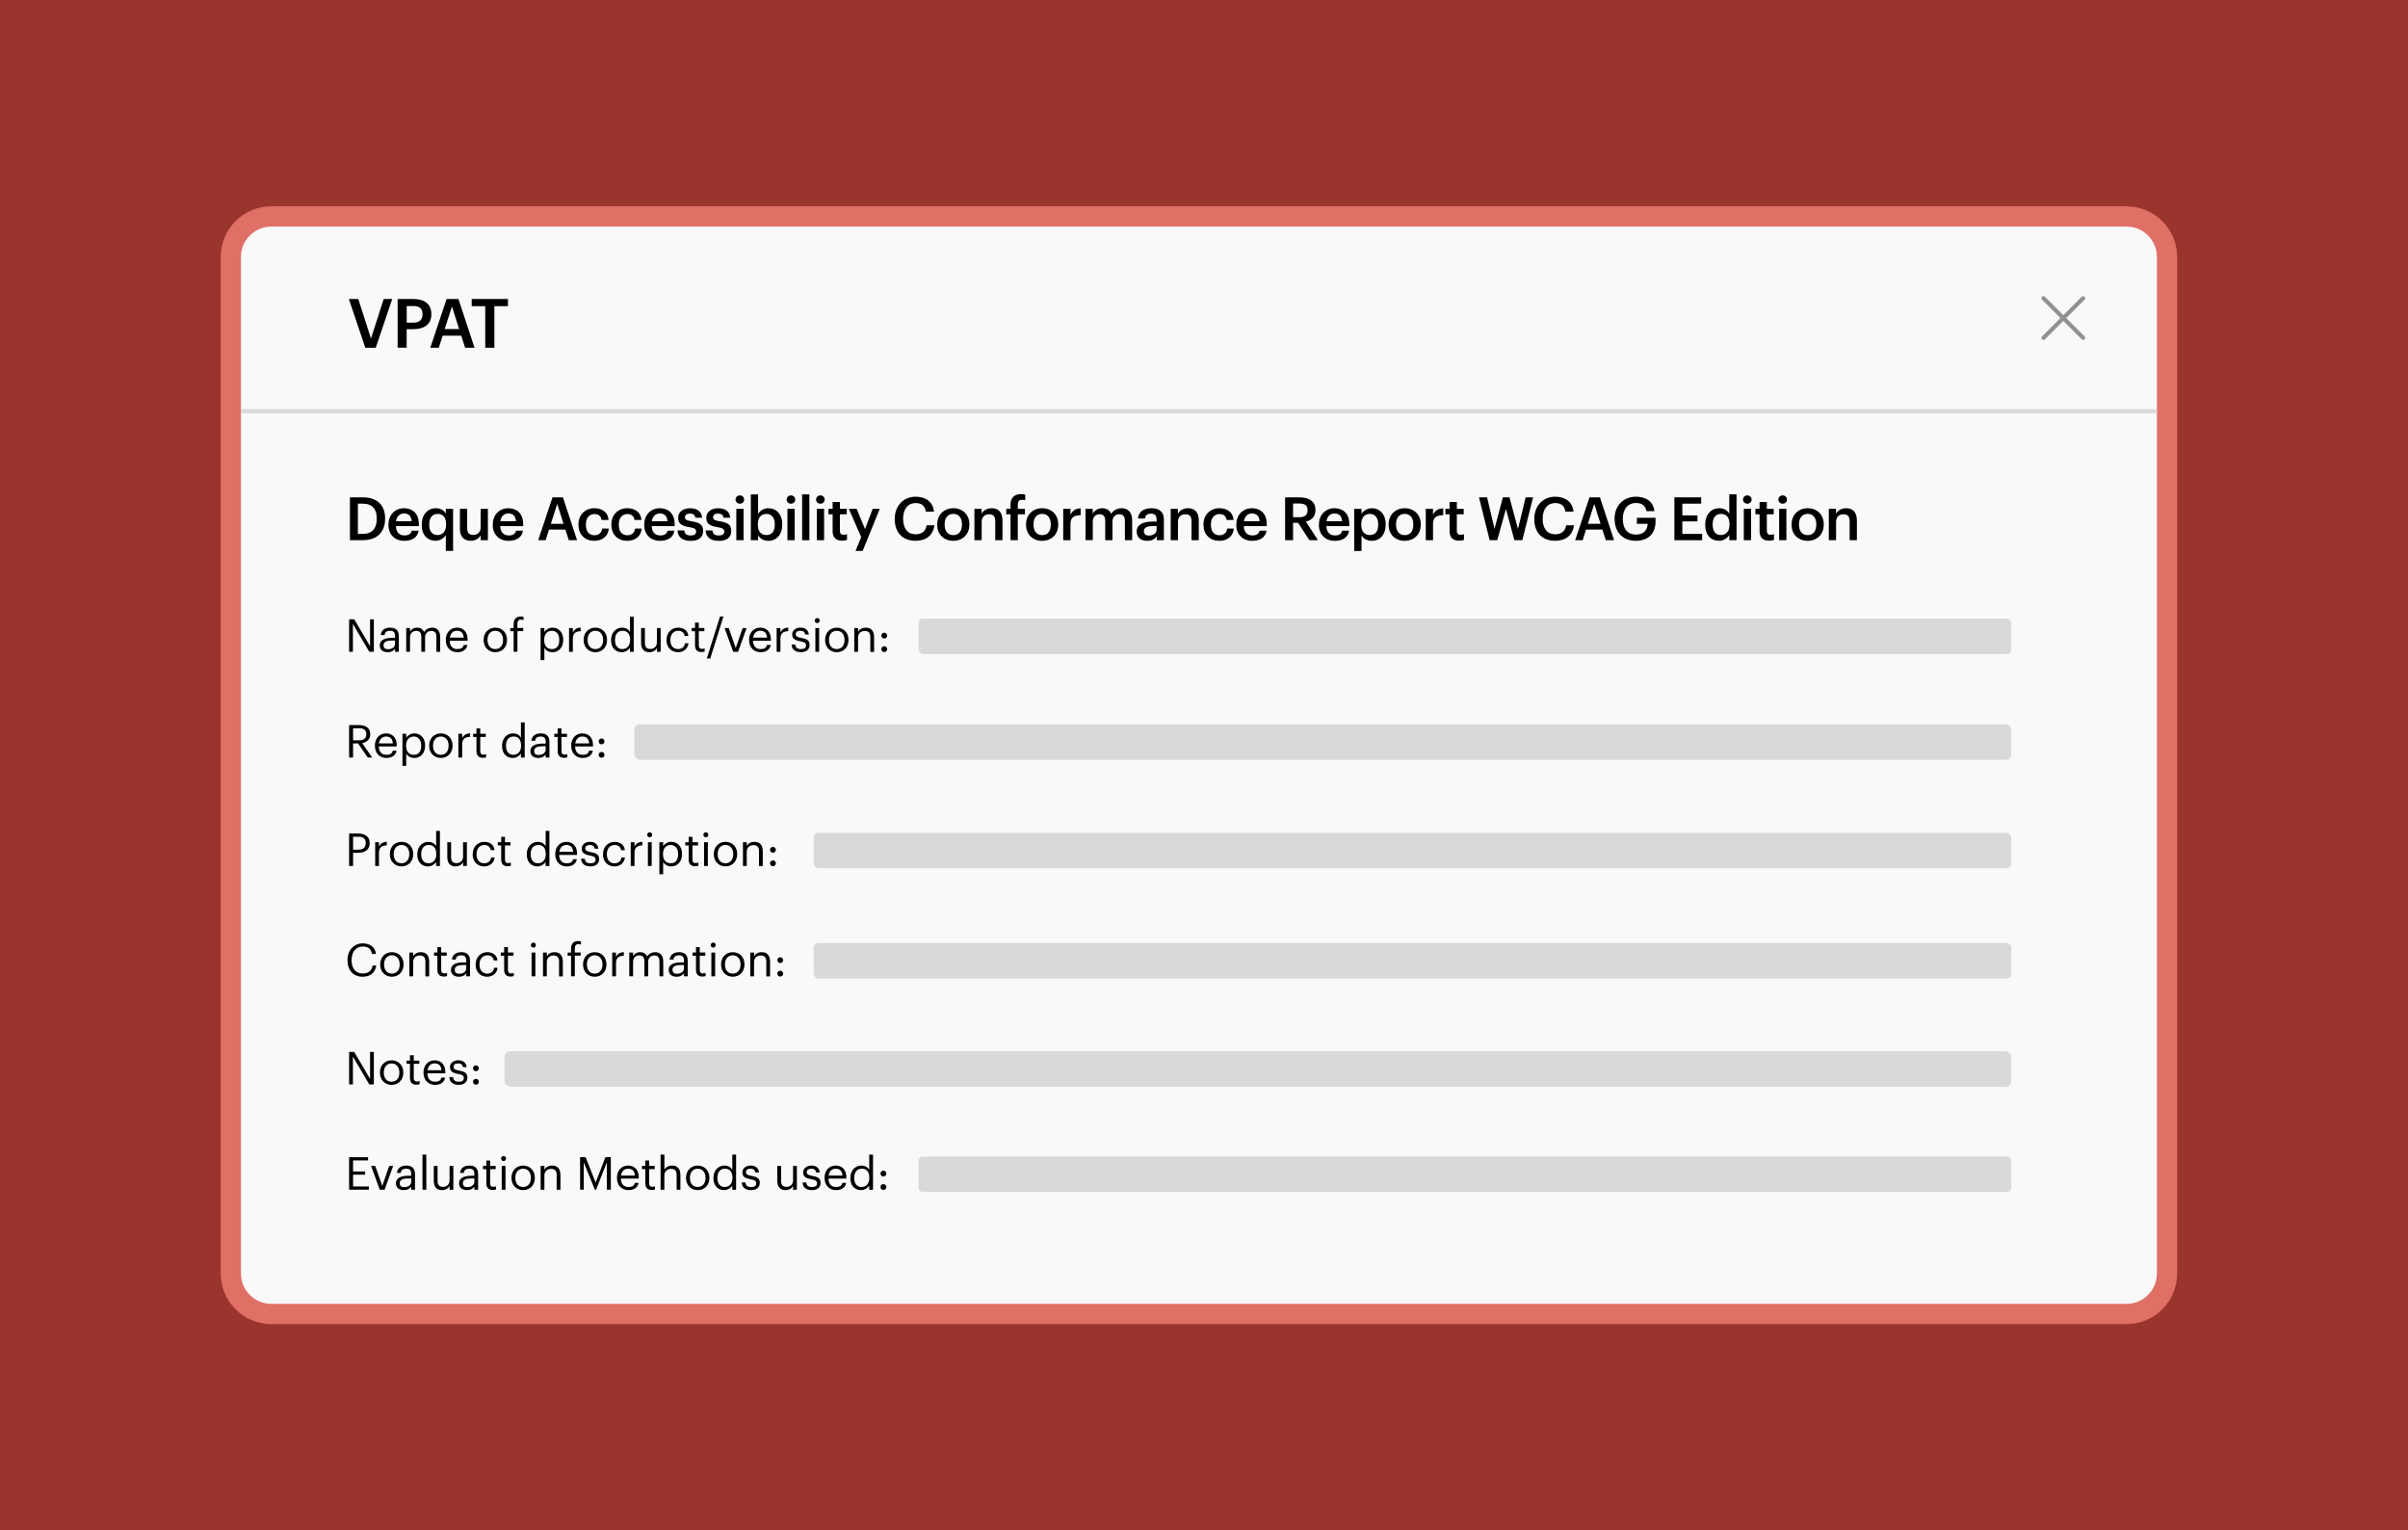 <?xml version="1.0" encoding="UTF-8"?> <svg xmlns="http://www.w3.org/2000/svg" viewBox="0 0 554 352"><defs><style> .cls-1 { fill: #d9d9d9; } .cls-2 { stroke: #d9d9d9; stroke-miterlimit: 10; } .cls-2, .cls-3 { fill: none; stroke-width: .95px; } .cls-3 { stroke: #939190; stroke-linecap: round; stroke-linejoin: round; } .cls-4 { fill: #99352c; } .cls-5 { fill: #f9f9f9; } .cls-6 { fill: #e06f65; } </style></defs><g id="BG"><rect class="cls-4" width="554" height="352"></rect></g><g id="Layer_1" data-name="Layer 1"><g><path class="cls-5" d="M62.42,49.78h426.82c5.14,0,9.32,4.17,9.32,9.32v233.8c0,5.14-4.18,9.32-9.32,9.32H62.42c-5.14,0-9.32-4.18-9.32-9.32V59.1c0-5.14,4.18-9.32,9.32-9.32Z"></path><path class="cls-6" d="M489.24,52.11c3.86,0,6.99,3.13,6.99,6.99v233.8c0,3.86-3.13,6.99-6.99,6.99H62.42c-3.86,0-6.99-3.13-6.99-6.99V59.1c0-3.86,3.13-6.99,6.99-6.99h426.82M489.24,47.45H62.42c-6.42,0-11.65,5.22-11.65,11.65v233.8c0,6.42,5.23,11.65,11.65,11.65h426.82c6.42,0,11.65-5.22,11.65-11.65V59.1c0-6.42-5.22-11.65-11.65-11.65h0Z"></path></g><g><path d="M80.51,114.39h2.99c3.43,0,5.1,1.96,5.1,4.82v.12c0,2.87-1.67,4.91-5.13,4.91h-2.96v-9.85ZM83.41,122.8c2.2,0,3.27-1.27,3.27-3.45v-.11c0-2.12-.96-3.4-3.28-3.4h-1.06v6.96h1.07Z"></path><path d="M89.38,120.72v-.11c0-2.23,1.53-3.72,3.58-3.72,1.79,0,3.4,1.06,3.4,3.64v.48h-5.28c.06,1.36.74,2.14,1.98,2.14,1.01,0,1.53-.4,1.65-1.1h1.61c-.23,1.52-1.46,2.34-3.31,2.34-2.12,0-3.65-1.39-3.65-3.67ZM94.71,119.89c-.08-1.24-.72-1.79-1.75-1.79s-1.68.68-1.85,1.79h3.6Z"></path><path d="M102.57,123.06c-.39.69-1.31,1.32-2.37,1.32-1.81,0-3.17-1.28-3.17-3.62v-.11c0-2.3,1.36-3.76,3.24-3.76,1.17,0,1.9.54,2.3,1.25v-1.1h1.67v9.67h-1.67v-3.65ZM102.63,120.68v-.11c0-1.58-.73-2.37-1.94-2.37s-1.94.85-1.94,2.41v.11c0,1.58.8,2.34,1.87,2.34,1.16,0,2.01-.77,2.01-2.38Z"></path><path d="M105.81,121.66v-4.62h1.67v4.42c0,1.09.45,1.58,1.42,1.58.9,0,1.68-.58,1.68-1.72v-4.29h1.67v7.21h-1.67v-1.13c-.36.7-1.12,1.27-2.29,1.27-1.42,0-2.48-.81-2.48-2.73Z"></path><path d="M113.38,120.72v-.11c0-2.23,1.53-3.72,3.58-3.72,1.79,0,3.4,1.06,3.4,3.64v.48h-5.28c.06,1.36.74,2.14,1.98,2.14,1.01,0,1.53-.4,1.65-1.1h1.61c-.23,1.52-1.46,2.34-3.31,2.34-2.12,0-3.65-1.39-3.65-3.67ZM118.71,119.89c-.08-1.24-.72-1.79-1.75-1.79s-1.68.68-1.85,1.79h3.6Z"></path><path d="M127.11,114.39h2.4l3.25,9.85h-1.9l-.79-2.44h-3.76l-.77,2.44h-1.72l3.29-9.85ZM126.74,120.47h2.91l-1.45-4.57-1.46,4.57Z"></path><path d="M133.08,120.73v-.11c0-2.29,1.63-3.73,3.64-3.73,1.6,0,3.1.72,3.29,2.7h-1.61c-.14-.96-.77-1.36-1.65-1.36-1.14,0-1.96.88-1.96,2.37v.11c0,1.57.77,2.4,2,2.4.88,0,1.64-.52,1.74-1.54h1.53c-.12,1.65-1.38,2.82-3.33,2.82-2.07,0-3.64-1.35-3.64-3.65Z"></path><path d="M140.65,120.73v-.11c0-2.29,1.63-3.73,3.64-3.73,1.6,0,3.1.72,3.29,2.7h-1.61c-.14-.96-.77-1.36-1.65-1.36-1.14,0-1.96.88-1.96,2.37v.11c0,1.57.77,2.4,2,2.4.88,0,1.64-.52,1.74-1.54h1.53c-.12,1.65-1.38,2.82-3.33,2.82-2.07,0-3.64-1.35-3.64-3.65Z"></path><path d="M148.23,120.72v-.11c0-2.23,1.53-3.72,3.58-3.72,1.79,0,3.4,1.06,3.4,3.64v.48h-5.28c.06,1.36.74,2.14,1.98,2.14,1.01,0,1.53-.4,1.65-1.1h1.61c-.23,1.52-1.46,2.34-3.31,2.34-2.12,0-3.65-1.39-3.65-3.67ZM153.56,119.89c-.08-1.24-.72-1.79-1.75-1.79s-1.68.68-1.85,1.79h3.6Z"></path><path d="M155.87,122h1.57c.08.73.45,1.16,1.43,1.16.9,0,1.29-.32,1.29-.92s-.48-.81-1.54-.99c-1.9-.3-2.6-.84-2.6-2.19,0-1.45,1.35-2.16,2.7-2.16,1.47,0,2.65.55,2.82,2.18h-1.54c-.14-.66-.51-.96-1.28-.96-.72,0-1.14.34-1.14.85s.34.73,1.49.92c1.69.26,2.7.68,2.7,2.21s-1.03,2.3-2.88,2.3-2.95-.85-3.02-2.38Z"></path><path d="M162.34,122h1.57c.08.73.45,1.16,1.43,1.16.9,0,1.29-.32,1.29-.92s-.48-.81-1.54-.99c-1.9-.3-2.6-.84-2.6-2.19,0-1.45,1.35-2.16,2.7-2.16,1.47,0,2.65.55,2.82,2.18h-1.54c-.14-.66-.51-.96-1.28-.96-.72,0-1.14.34-1.14.85s.34.73,1.49.92c1.69.26,2.7.68,2.7,2.21s-1.03,2.3-2.88,2.3-2.95-.85-3.02-2.38Z"></path><path d="M169.22,114.9c0-.55.44-.96.99-.96s.99.41.99.96-.44.95-.99.95-.99-.41-.99-.95ZM169.4,117.04h1.67v7.21h-1.67v-7.21Z"></path><path d="M174.41,123.09v1.16h-1.67v-10.54h1.67v4.49c.4-.69,1.3-1.31,2.36-1.31,1.8,0,3.2,1.34,3.2,3.67v.11c0,2.31-1.34,3.72-3.2,3.72-1.14,0-1.97-.56-2.36-1.29ZM178.25,120.69v-.11c0-1.6-.83-2.38-1.92-2.38-1.16,0-1.98.79-1.98,2.38v.11c0,1.61.79,2.37,2,2.37s1.9-.83,1.9-2.37Z"></path><path d="M180.98,114.9c0-.55.44-.96.99-.96s.99.41.99.96-.44.95-.99.95-.99-.41-.99-.95ZM181.16,117.04h1.67v7.21h-1.67v-7.21Z"></path><path d="M184.54,113.71h1.67v10.54h-1.67v-10.54Z"></path><path d="M187.75,114.9c0-.55.44-.96.99-.96s.99.41.99.96-.44.95-.99.95-.99-.41-.99-.95ZM187.93,117.04h1.67v7.21h-1.67v-7.21Z"></path><path d="M191.56,122.23v-3.94h-.96v-1.25h.96v-1.58h1.67v1.58h1.58v1.25h-1.58v3.79c0,.63.3.92.83.92.33,0,.58-.04.81-.14v1.32c-.26.1-.62.18-1.13.18-1.43,0-2.18-.77-2.18-2.14Z"></path><path d="M198.13,123.52l-2.85-6.48h1.81l1.92,4.64,1.76-4.64h1.63l-3.93,9.67h-1.64l1.31-3.2Z"></path><path d="M205.86,119.38v-.11c0-2.96,2.04-5.03,4.78-5.03,2.26,0,4.01,1.13,4.23,3.44h-1.86c-.21-1.31-.94-1.98-2.36-1.98-1.74,0-2.87,1.35-2.87,3.55v.11c0,2.22,1.06,3.53,2.88,3.53,1.36,0,2.33-.69,2.52-2.08h1.79c-.29,2.37-1.97,3.57-4.31,3.57-3.09,0-4.81-1.97-4.81-5Z"></path><path d="M215.62,120.72v-.11c0-2.23,1.58-3.72,3.71-3.72s3.69,1.47,3.69,3.68v.11c0,2.25-1.58,3.71-3.71,3.71s-3.69-1.47-3.69-3.67ZM221.31,120.69v-.1c0-1.49-.74-2.4-1.98-2.4s-2,.9-2,2.38v.11c0,1.47.73,2.4,2,2.4s1.98-.92,1.98-2.4Z"></path><path d="M224.17,117.04h1.67v1.14c.34-.7,1.14-1.29,2.33-1.29,1.45,0,2.47.84,2.47,2.82v4.53h-1.67v-4.38c0-1.09-.44-1.58-1.43-1.58-.94,0-1.69.58-1.69,1.72v4.24h-1.67v-7.21Z"></path><path d="M232.49,118.29h-.98v-1.25h.98v-.96c0-1.58.88-2.44,2.43-2.44.4,0,.65.04.95.14v1.29c-.19-.07-.45-.12-.76-.12-.68,0-.95.44-.95,1.06v1.03h1.64v1.25h-1.64v5.95h-1.67v-5.95Z"></path><path d="M236.06,120.72v-.11c0-2.23,1.58-3.72,3.71-3.72s3.69,1.47,3.69,3.68v.11c0,2.25-1.58,3.71-3.71,3.71s-3.69-1.47-3.69-3.67ZM241.75,120.69v-.1c0-1.49-.74-2.4-1.98-2.4s-2,.9-2,2.38v.11c0,1.47.73,2.4,2,2.4s1.98-.92,1.98-2.4Z"></path><path d="M244.61,117.04h1.67v1.35c.45-.91,1.13-1.45,2.34-1.46v1.56c-1.46.01-2.34.48-2.34,2.01v3.75h-1.67v-7.21Z"></path><path d="M249.73,117.04h1.67v1.1c.34-.68,1.13-1.25,2.19-1.25.94,0,1.68.4,2.04,1.29.55-.9,1.54-1.29,2.44-1.29,1.32,0,2.4.81,2.4,2.8v4.56h-1.67v-4.45c0-1.06-.46-1.52-1.28-1.52s-1.58.55-1.58,1.65v4.31h-1.67v-4.45c0-1.06-.47-1.52-1.28-1.52s-1.58.55-1.58,1.65v4.31h-1.67v-7.21Z"></path><path d="M261.51,122.25c0-1.68,1.63-2.29,3.69-2.29h.9v-.37c0-.96-.33-1.45-1.31-1.45-.87,0-1.29.41-1.38,1.13h-1.61c.14-1.68,1.47-2.38,3.09-2.38s2.88.66,2.88,2.63v4.73h-1.64v-.88c-.47.62-1.1,1.02-2.2,1.02-1.32,0-2.41-.63-2.41-2.14ZM266.1,121.72v-.72h-.85c-1.27,0-2.08.29-2.08,1.17,0,.61.33,1.01,1.16,1.01,1.02,0,1.78-.54,1.78-1.46Z"></path><path d="M269.33,117.04h1.67v1.14c.34-.7,1.14-1.29,2.33-1.29,1.45,0,2.47.84,2.47,2.82v4.53h-1.67v-4.38c0-1.09-.44-1.58-1.43-1.58-.94,0-1.69.58-1.69,1.72v4.24h-1.67v-7.21Z"></path><path d="M276.88,120.73v-.11c0-2.29,1.63-3.73,3.64-3.73,1.6,0,3.1.72,3.29,2.7h-1.61c-.14-.96-.77-1.36-1.65-1.36-1.14,0-1.96.88-1.96,2.37v.11c0,1.57.77,2.4,2,2.4.88,0,1.64-.52,1.74-1.54h1.53c-.12,1.65-1.38,2.82-3.33,2.82-2.07,0-3.64-1.35-3.64-3.65Z"></path><path d="M284.45,120.72v-.11c0-2.23,1.53-3.72,3.58-3.72,1.79,0,3.4,1.06,3.4,3.64v.48h-5.28c.06,1.36.74,2.14,1.98,2.14,1.01,0,1.53-.4,1.65-1.1h1.61c-.23,1.52-1.46,2.34-3.31,2.34-2.12,0-3.65-1.39-3.65-3.67ZM289.79,119.89c-.08-1.24-.72-1.79-1.75-1.79s-1.68.68-1.85,1.79h3.6Z"></path><path d="M295.65,114.39h3.31c2.16,0,3.68.88,3.68,2.89v.05c0,1.54-.96,2.33-2.19,2.65l2.77,4.26h-1.98l-2.58-3.98h-1.17v3.98h-1.83v-9.85ZM298.96,118.96c1.23,0,1.87-.52,1.87-1.57v-.06c0-1.13-.7-1.52-1.87-1.52h-1.47v3.14h1.47Z"></path><path d="M303.45,120.72v-.11c0-2.23,1.53-3.72,3.58-3.72,1.79,0,3.4,1.06,3.4,3.64v.48h-5.28c.06,1.36.74,2.14,1.98,2.14,1.01,0,1.53-.4,1.65-1.1h1.61c-.23,1.52-1.46,2.34-3.31,2.34-2.12,0-3.65-1.39-3.65-3.67ZM308.78,119.89c-.08-1.24-.72-1.79-1.75-1.79s-1.68.68-1.85,1.79h3.6Z"></path><path d="M311.57,117.04h1.67v1.16c.4-.69,1.3-1.31,2.36-1.31,1.8,0,3.2,1.34,3.2,3.67v.11c0,2.31-1.34,3.72-3.2,3.72-1.14,0-1.97-.56-2.36-1.27v3.6h-1.67v-9.67ZM317.08,120.69v-.11c0-1.6-.83-2.38-1.92-2.38-1.16,0-1.98.79-1.98,2.38v.11c0,1.61.79,2.37,2,2.37s1.9-.83,1.9-2.37Z"></path><path d="M319.47,120.72v-.11c0-2.23,1.58-3.72,3.71-3.72s3.69,1.47,3.69,3.68v.11c0,2.25-1.58,3.71-3.71,3.71s-3.69-1.47-3.69-3.67ZM325.16,120.69v-.1c0-1.49-.74-2.4-1.98-2.4s-2,.9-2,2.38v.11c0,1.47.73,2.4,2,2.4s1.98-.92,1.98-2.4Z"></path><path d="M328.02,117.04h1.67v1.35c.45-.91,1.13-1.45,2.34-1.46v1.56c-1.46.01-2.34.48-2.34,2.01v3.75h-1.67v-7.21Z"></path><path d="M333.5,122.23v-3.94h-.96v-1.25h.96v-1.58h1.67v1.58h1.58v1.25h-1.58v3.79c0,.63.3.92.83.92.33,0,.58-.04.81-.14v1.32c-.26.1-.62.18-1.13.18-1.43,0-2.18-.77-2.18-2.14Z"></path><path d="M340.26,114.39h1.87l1.71,7.23,1.92-7.23h1.52l1.96,7.28,1.76-7.28h1.71l-2.47,9.85h-1.83l-1.94-7.18-2,7.18h-1.75l-2.45-9.85Z"></path><path d="M353,119.38v-.11c0-2.96,2.04-5.03,4.78-5.03,2.26,0,4.01,1.13,4.23,3.44h-1.86c-.21-1.31-.94-1.98-2.36-1.98-1.74,0-2.87,1.35-2.87,3.55v.11c0,2.22,1.06,3.53,2.88,3.53,1.36,0,2.33-.69,2.52-2.08h1.79c-.29,2.37-1.97,3.57-4.31,3.57-3.09,0-4.81-1.97-4.81-5Z"></path><path d="M365.69,114.39h2.4l3.25,9.85h-1.9l-.79-2.44h-3.76l-.77,2.44h-1.72l3.29-9.85ZM365.32,120.47h2.91l-1.45-4.57-1.46,4.57Z"></path><path d="M371.46,119.38v-.11c0-2.94,2.04-5.03,4.92-5.03,2.11,0,3.98.96,4.24,3.32h-1.83c-.22-1.31-1.1-1.87-2.38-1.87-1.93,0-3.05,1.43-3.05,3.6v.11c0,2.11.98,3.55,3.05,3.55,1.85,0,2.6-1.12,2.66-2.48h-2.48v-1.38h4.29v.91c0,2.73-1.71,4.38-4.49,4.38-3.16,0-4.92-2.09-4.92-5Z"></path><path d="M385.22,114.39h6.16v1.45h-4.33v2.7h3.47v1.38h-3.47v2.88h4.56v1.45h-6.39v-9.85Z"></path><path d="M392.31,120.76v-.11c0-2.3,1.36-3.76,3.24-3.76,1.17,0,1.9.54,2.3,1.25v-4.44h1.67v10.54h-1.67v-1.21c-.39.72-1.31,1.35-2.37,1.35-1.81,0-3.17-1.28-3.17-3.62ZM397.9,120.68v-.11c0-1.58-.73-2.37-1.94-2.37s-1.94.85-1.94,2.41v.11c0,1.58.8,2.34,1.87,2.34,1.16,0,2.01-.77,2.01-2.38Z"></path><path d="M401.01,114.9c0-.55.44-.96.99-.96s.99.41.99.96-.44.95-.99.95-.99-.41-.99-.95ZM401.19,117.04h1.67v7.21h-1.67v-7.21Z"></path><path d="M404.82,122.23v-3.94h-.96v-1.25h.96v-1.58h1.67v1.58h1.58v1.25h-1.58v3.79c0,.63.3.92.83.92.33,0,.58-.04.81-.14v1.32c-.26.1-.62.18-1.13.18-1.43,0-2.18-.77-2.18-2.14Z"></path><path d="M409.14,114.9c0-.55.44-.96.99-.96s.99.41.99.96-.44.95-.99.95-.99-.41-.99-.95ZM409.32,117.04h1.67v7.21h-1.67v-7.21Z"></path><path d="M412.18,120.72v-.11c0-2.23,1.58-3.72,3.71-3.72s3.69,1.47,3.69,3.68v.11c0,2.25-1.58,3.71-3.71,3.71s-3.69-1.47-3.69-3.67ZM417.87,120.69v-.1c0-1.49-.74-2.4-1.98-2.4s-2,.9-2,2.38v.11c0,1.47.73,2.4,2,2.4s1.98-.92,1.98-2.4Z"></path><path d="M420.74,117.04h1.67v1.14c.34-.7,1.14-1.29,2.33-1.29,1.45,0,2.47.84,2.47,2.82v4.53h-1.67v-4.38c0-1.09-.44-1.58-1.43-1.58-.94,0-1.69.58-1.69,1.72v4.24h-1.67v-7.21Z"></path></g><rect class="cls-1" x="211.32" y="142.26" width="251.41" height="8.18" rx="1.05" ry="1.05"></rect><g><path d="M80.32,142.44h1.18l3.64,6.18v-6.18h.87v7.47h-1.05l-3.77-6.41v6.41h-.87v-7.47Z"></path><path d="M87.37,148.4c0-1.26,1.34-1.69,2.74-1.69h.78v-.4c0-.87-.33-1.23-1.17-1.23-.75,0-1.17.31-1.25.98h-.87c.11-1.24,1.11-1.7,2.16-1.7s2,.43,2,1.95v3.61h-.87v-.69c-.41.51-.9.78-1.7.78-1.01,0-1.82-.49-1.82-1.61ZM90.89,148v-.68h-.75c-1.1,0-1.9.27-1.9,1.08,0,.56.27.92,1.04.92.92,0,1.62-.47,1.62-1.32Z"></path><path d="M93.46,144.45h.87v.84c.25-.51.85-.93,1.63-.93.7,0,1.32.29,1.6,1.02.38-.71,1.19-1.02,1.87-1.02.98,0,1.84.58,1.84,2.17v3.39h-.87v-3.45c0-.96-.41-1.36-1.16-1.36-.71,0-1.44.48-1.44,1.46v3.34h-.87v-3.45c0-.96-.41-1.36-1.16-1.36-.71,0-1.44.48-1.44,1.46v3.34h-.87v-5.47Z"></path><path d="M102.56,147.24v-.08c0-1.65,1.06-2.8,2.56-2.8,1.26,0,2.46.76,2.46,2.72v.28h-4.12c.04,1.24.64,1.93,1.76,1.93.85,0,1.34-.31,1.45-.95h.87c-.19,1.1-1.1,1.67-2.33,1.67-1.55,0-2.64-1.09-2.64-2.77ZM106.69,146.65c-.08-1.13-.67-1.58-1.57-1.58s-1.48.61-1.63,1.58h3.2Z"></path><path d="M111.27,147.23v-.08c0-1.64,1.14-2.79,2.69-2.79s2.69,1.14,2.69,2.78v.08c0,1.65-1.14,2.79-2.7,2.79s-2.68-1.18-2.68-2.78ZM115.74,147.23v-.07c0-1.26-.7-2.08-1.79-2.08s-1.79.82-1.79,2.07v.08c0,1.24.68,2.06,1.79,2.06s1.79-.83,1.79-2.06Z"></path><path d="M118.17,145.18h-.78v-.73h.78v-.89c0-1.11.54-1.76,1.63-1.76.28,0,.43.03.65.1v.73c-.16-.06-.38-.12-.62-.12-.56,0-.79.39-.79.94v.98h1.34v.73h-1.34v4.74h-.87v-4.74Z"></path><path d="M124.37,144.45h.87v.92c.31-.53,1.06-1.01,1.85-1.01,1.43,0,2.49,1.04,2.49,2.75v.08c0,1.67-.98,2.82-2.49,2.82-.9,0-1.54-.45-1.85-.99v2.8h-.87v-7.37ZM128.67,147.23v-.08c0-1.38-.76-2.07-1.68-2.07-1.01,0-1.79.67-1.79,2.07v.08c0,1.4.73,2.06,1.8,2.06s1.67-.73,1.67-2.06Z"></path><path d="M130.92,144.45h.87v.98c.34-.62.82-1.04,1.8-1.08v.82c-1.1.05-1.8.4-1.8,1.75v3h-.87v-5.47Z"></path><path d="M134.28,147.23v-.08c0-1.64,1.14-2.79,2.69-2.79s2.69,1.14,2.69,2.78v.08c0,1.65-1.14,2.79-2.7,2.79s-2.68-1.18-2.68-2.78ZM138.76,147.23v-.07c0-1.26-.7-2.08-1.79-2.08s-1.79.82-1.79,2.07v.08c0,1.24.68,2.06,1.79,2.06s1.79-.83,1.79-2.06Z"></path><path d="M140.59,147.29v-.08c0-1.67,1.05-2.85,2.55-2.85.91,0,1.47.44,1.79.97v-3.49h.87v8.08h-.87v-.94c-.31.53-1.08,1.03-1.87,1.03-1.43,0-2.47-1.01-2.47-2.72ZM144.96,147.22v-.08c0-1.4-.67-2.06-1.73-2.06s-1.74.76-1.74,2.09v.08c0,1.38.74,2.04,1.66,2.04,1.01,0,1.81-.67,1.81-2.07Z"></path><path d="M147.5,147.91v-3.46h.87v3.42c0,.96.41,1.39,1.26,1.39.77,0,1.5-.51,1.5-1.5v-3.31h.87v5.47h-.87v-.87c-.25.51-.86.96-1.73.96-1.09,0-1.9-.6-1.9-2.1Z"></path><path d="M153.35,147.24v-.08c0-1.67,1.19-2.8,2.65-2.8,1.14,0,2.21.52,2.37,1.91h-.86c-.14-.87-.76-1.19-1.52-1.19-.99,0-1.76.79-1.76,2.08v.08c0,1.34.73,2.05,1.79,2.05.77,0,1.47-.45,1.57-1.34h.8c-.12,1.18-1.07,2.06-2.38,2.06-1.53,0-2.68-1.08-2.68-2.77Z"></path><path d="M159.9,148.54v-3.37h-.78v-.73h.78v-1.24h.87v1.24h1.28v.73h-1.28v3.28c0,.53.24.79.68.79.27,0,.48-.04.67-.12v.73c-.18.06-.39.12-.74.12-.99,0-1.47-.58-1.47-1.44Z"></path><path d="M165.65,141.8h.79l-3.04,9.66h-.79l3.04-9.66Z"></path><path d="M166.71,144.45h.94l1.62,4.59,1.6-4.59h.9l-1.97,5.47h-1.11l-1.99-5.47Z"></path><path d="M172.34,147.24v-.08c0-1.65,1.06-2.8,2.56-2.8,1.26,0,2.46.76,2.46,2.72v.28h-4.12c.04,1.24.64,1.93,1.76,1.93.85,0,1.34-.31,1.45-.95h.87c-.19,1.1-1.1,1.67-2.33,1.67-1.55,0-2.64-1.09-2.64-2.77ZM176.47,146.65c-.08-1.13-.67-1.58-1.57-1.58s-1.48.61-1.63,1.58h3.2Z"></path><path d="M178.68,144.45h.87v.98c.34-.62.82-1.04,1.8-1.08v.82c-1.1.05-1.8.4-1.8,1.75v3h-.87v-5.47Z"></path><path d="M182.11,148.23h.85c.06.65.41,1.06,1.29,1.06.83,0,1.19-.28,1.19-.87s-.43-.76-1.28-.92c-1.42-.26-1.9-.66-1.9-1.61,0-1.01.99-1.54,1.85-1.54.98,0,1.83.4,1.98,1.58h-.84c-.13-.6-.46-.86-1.15-.86-.63,0-1.03.31-1.03.78s.27.69,1.27.87c1.13.21,1.92.46,1.92,1.62,0,.99-.68,1.66-2.01,1.66s-2.09-.66-2.14-1.78Z"></path><path d="M187.44,142.73c0-.31.26-.58.57-.58s.58.26.58.58-.26.58-.58.58-.57-.26-.57-.58ZM187.59,144.45h.87v5.47h-.87v-5.47Z"></path><path d="M189.83,147.23v-.08c0-1.64,1.14-2.79,2.69-2.79s2.69,1.14,2.69,2.78v.08c0,1.65-1.14,2.79-2.7,2.79s-2.68-1.18-2.68-2.78ZM194.3,147.23v-.07c0-1.26-.7-2.08-1.79-2.08s-1.79.82-1.79,2.07v.08c0,1.24.68,2.06,1.79,2.06s1.79-.83,1.79-2.06Z"></path><path d="M196.55,144.45h.87v.87c.25-.51.86-.96,1.76-.96,1.13,0,1.92.62,1.92,2.21v3.36h-.87v-3.42c0-.96-.41-1.39-1.29-1.39-.8,0-1.53.51-1.53,1.49v3.31h-.87v-5.47Z"></path><path d="M202.77,146.19c0-.38.3-.67.67-.67s.67.29.67.67-.3.67-.67.67-.67-.29-.67-.67ZM202.77,149.3c0-.38.3-.67.67-.67s.67.29.67.67-.3.67-.67.67-.67-.29-.67-.67Z"></path></g><rect class="cls-1" x="145.94" y="166.59" width="316.79" height="8.18" rx="1.25" ry="1.25"></rect><g><path d="M80.32,166.76h2.25c1.43,0,2.61.59,2.61,2.08v.04c0,1.23-.83,1.84-1.85,2.04l2.29,3.31h-1.01l-2.23-3.25h-1.15v3.25h-.91v-7.47ZM82.63,170.27c1.07,0,1.64-.46,1.64-1.38v-.04c0-1.01-.63-1.35-1.64-1.35h-1.4v2.77h1.4Z"></path><path d="M86.25,171.56v-.08c0-1.65,1.06-2.8,2.56-2.8,1.26,0,2.46.76,2.46,2.72v.28h-4.12c.04,1.24.64,1.93,1.76,1.93.85,0,1.34-.31,1.45-.95h.87c-.19,1.1-1.1,1.67-2.33,1.67-1.55,0-2.64-1.09-2.64-2.77ZM90.38,170.98c-.08-1.13-.67-1.58-1.57-1.58s-1.48.61-1.63,1.58h3.2Z"></path><path d="M92.59,168.77h.87v.92c.31-.53,1.06-1.01,1.85-1.01,1.43,0,2.49,1.04,2.49,2.75v.08c0,1.67-.98,2.82-2.49,2.82-.9,0-1.54-.45-1.85-.99v2.8h-.87v-7.37ZM96.9,171.55v-.08c0-1.38-.76-2.07-1.68-2.07-1.01,0-1.79.67-1.79,2.07v.08c0,1.4.73,2.06,1.8,2.06s1.67-.73,1.67-2.06Z"></path><path d="M98.74,171.55v-.08c0-1.64,1.14-2.79,2.69-2.79s2.69,1.14,2.69,2.78v.08c0,1.65-1.14,2.79-2.7,2.79s-2.68-1.18-2.68-2.78ZM103.21,171.55v-.07c0-1.26-.7-2.08-1.79-2.08s-1.79.82-1.79,2.07v.08c0,1.24.68,2.06,1.79,2.06s1.79-.83,1.79-2.06Z"></path><path d="M105.46,168.77h.87v.98c.34-.62.82-1.04,1.8-1.08v.82c-1.1.05-1.8.4-1.8,1.75v3h-.87v-5.47Z"></path><path d="M109.62,172.87v-3.37h-.78v-.73h.78v-1.24h.87v1.24h1.28v.73h-1.28v3.28c0,.53.24.79.68.79.27,0,.48-.04.67-.12v.73c-.18.06-.39.12-.74.12-.99,0-1.47-.58-1.47-1.44Z"></path><path d="M115.51,171.61v-.08c0-1.67,1.05-2.85,2.55-2.85.91,0,1.47.44,1.79.97v-3.49h.87v8.08h-.87v-.94c-.31.53-1.08,1.03-1.87,1.03-1.43,0-2.47-1.01-2.47-2.72ZM119.88,171.54v-.08c0-1.4-.67-2.06-1.73-2.06s-1.74.76-1.74,2.09v.08c0,1.38.74,2.04,1.66,2.04,1.01,0,1.81-.67,1.81-2.07Z"></path><path d="M122.02,172.72c0-1.26,1.34-1.69,2.74-1.69h.78v-.4c0-.87-.33-1.23-1.17-1.23-.75,0-1.17.31-1.25.98h-.87c.11-1.24,1.11-1.7,2.16-1.7s2,.43,2,1.95v3.61h-.87v-.69c-.41.51-.9.78-1.7.78-1.01,0-1.82-.49-1.82-1.61ZM125.54,172.32v-.68h-.75c-1.1,0-1.9.27-1.9,1.08,0,.56.27.92,1.04.92.92,0,1.62-.47,1.62-1.32Z"></path><path d="M128.3,172.87v-3.37h-.78v-.73h.78v-1.24h.87v1.24h1.28v.73h-1.28v3.28c0,.53.24.79.68.79.27,0,.48-.04.67-.12v.73c-.18.06-.39.12-.74.12-.99,0-1.47-.58-1.47-1.44Z"></path><path d="M131.41,171.56v-.08c0-1.65,1.06-2.8,2.56-2.8,1.26,0,2.46.76,2.46,2.72v.28h-4.12c.04,1.24.64,1.93,1.76,1.93.85,0,1.34-.31,1.45-.95h.87c-.19,1.1-1.1,1.67-2.33,1.67-1.55,0-2.64-1.09-2.64-2.77ZM135.54,170.98c-.08-1.13-.67-1.58-1.57-1.58s-1.48.61-1.63,1.58h3.2Z"></path><path d="M137.73,170.52c0-.38.3-.67.67-.67s.67.29.67.67-.3.67-.67.67-.67-.29-.67-.67ZM137.73,173.62c0-.38.3-.67.67-.67s.67.29.67.67-.3.67-.67.67-.67-.29-.67-.67Z"></path></g><rect class="cls-1" x="187.2" y="191.53" width="275.53" height="8.18" rx="1.13" ry="1.13"></rect><g><path d="M80.32,191.71h2.12c1.43,0,2.61.63,2.61,2.18v.04c0,1.59-1.19,2.21-2.61,2.21h-1.21v3.04h-.91v-7.47ZM82.5,195.42c1.07,0,1.64-.52,1.64-1.48v-.04c0-1.06-.63-1.45-1.64-1.45h-1.27v2.98h1.27Z"></path><path d="M86.32,193.71h.87v.98c.34-.62.82-1.04,1.8-1.08v.82c-1.1.05-1.8.4-1.8,1.75v3h-.87v-5.47Z"></path><path d="M89.69,196.49v-.08c0-1.64,1.14-2.79,2.69-2.79s2.69,1.14,2.69,2.78v.08c0,1.65-1.14,2.79-2.7,2.79s-2.68-1.18-2.68-2.78ZM94.16,196.49v-.07c0-1.26-.7-2.08-1.79-2.08s-1.79.82-1.79,2.07v.08c0,1.24.68,2.06,1.79,2.06s1.79-.83,1.79-2.06Z"></path><path d="M96,196.56v-.08c0-1.67,1.05-2.85,2.55-2.85.91,0,1.47.44,1.79.97v-3.49h.87v8.08h-.87v-.94c-.31.53-1.08,1.03-1.87,1.03-1.43,0-2.47-1.01-2.47-2.72ZM100.37,196.48v-.08c0-1.4-.67-2.06-1.73-2.06s-1.74.76-1.74,2.09v.08c0,1.38.74,2.04,1.66,2.04,1.01,0,1.81-.67,1.81-2.07Z"></path><path d="M102.91,197.17v-3.46h.87v3.42c0,.96.41,1.39,1.26,1.39.77,0,1.5-.51,1.5-1.5v-3.31h.87v5.47h-.87v-.87c-.25.51-.86.96-1.73.96-1.09,0-1.9-.6-1.9-2.1Z"></path><path d="M108.76,196.51v-.08c0-1.67,1.19-2.8,2.65-2.8,1.14,0,2.21.52,2.37,1.91h-.86c-.14-.87-.76-1.19-1.52-1.19-.99,0-1.76.79-1.76,2.08v.08c0,1.34.73,2.05,1.79,2.05.77,0,1.47-.45,1.57-1.34h.8c-.12,1.18-1.07,2.06-2.38,2.06-1.53,0-2.68-1.08-2.68-2.77Z"></path><path d="M115.31,197.81v-3.37h-.78v-.73h.78v-1.24h.87v1.24h1.28v.73h-1.28v3.28c0,.53.24.79.68.79.27,0,.48-.04.67-.12v.73c-.18.06-.39.12-.74.12-.99,0-1.47-.58-1.47-1.44Z"></path><path d="M121.19,196.56v-.08c0-1.67,1.05-2.85,2.55-2.85.91,0,1.47.44,1.79.97v-3.49h.87v8.08h-.87v-.94c-.31.53-1.08,1.03-1.87,1.03-1.43,0-2.47-1.01-2.47-2.72ZM125.56,196.48v-.08c0-1.4-.67-2.06-1.73-2.06s-1.74.76-1.74,2.09v.08c0,1.38.74,2.04,1.66,2.04,1.01,0,1.81-.67,1.81-2.07Z"></path><path d="M127.74,196.51v-.08c0-1.65,1.06-2.8,2.56-2.8,1.26,0,2.46.76,2.46,2.72v.28h-4.12c.04,1.24.64,1.93,1.76,1.93.85,0,1.34-.31,1.45-.95h.87c-.19,1.1-1.1,1.67-2.33,1.67-1.55,0-2.64-1.09-2.64-2.77ZM131.87,195.92c-.08-1.13-.67-1.58-1.57-1.58s-1.48.61-1.63,1.58h3.2Z"></path><path d="M133.69,197.5h.85c.06.65.41,1.06,1.29,1.06.83,0,1.19-.28,1.19-.87s-.43-.76-1.28-.92c-1.42-.26-1.9-.66-1.9-1.61,0-1.01.99-1.54,1.85-1.54.98,0,1.83.4,1.98,1.58h-.84c-.13-.6-.46-.86-1.15-.86-.63,0-1.03.31-1.03.78s.27.69,1.27.87c1.13.21,1.92.46,1.92,1.62,0,.99-.68,1.66-2.01,1.66s-2.09-.66-2.14-1.78Z"></path><path d="M138.74,196.51v-.08c0-1.67,1.19-2.8,2.65-2.8,1.14,0,2.21.52,2.37,1.91h-.86c-.14-.87-.76-1.19-1.52-1.19-.99,0-1.76.79-1.76,2.08v.08c0,1.34.73,2.05,1.79,2.05.77,0,1.47-.45,1.57-1.34h.8c-.12,1.18-1.07,2.06-2.38,2.06-1.53,0-2.68-1.08-2.68-2.77Z"></path><path d="M145.11,193.71h.87v.98c.34-.62.82-1.04,1.8-1.08v.82c-1.1.05-1.8.4-1.8,1.75v3h-.87v-5.47Z"></path><path d="M148.9,192c0-.31.26-.58.57-.58s.58.26.58.58-.26.58-.58.58-.57-.26-.57-.58ZM149.06,193.71h.87v5.47h-.87v-5.47Z"></path><path d="M151.7,193.71h.87v.92c.31-.53,1.06-1.01,1.85-1.01,1.43,0,2.49,1.04,2.49,2.75v.08c0,1.67-.98,2.82-2.49,2.82-.9,0-1.54-.45-1.85-.99v2.8h-.87v-7.37ZM156.01,196.49v-.08c0-1.38-.76-2.07-1.68-2.07-1.01,0-1.79.67-1.79,2.07v.08c0,1.4.73,2.06,1.8,2.06s1.67-.73,1.67-2.06Z"></path><path d="M158.44,197.81v-3.37h-.78v-.73h.78v-1.24h.87v1.24h1.28v.73h-1.28v3.28c0,.53.24.79.68.79.27,0,.48-.04.67-.12v.73c-.18.06-.39.12-.74.12-.99,0-1.47-.58-1.47-1.44Z"></path><path d="M161.82,192c0-.31.26-.58.57-.58s.58.26.58.58-.26.58-.58.58-.57-.26-.57-.58ZM161.98,193.71h.87v5.47h-.87v-5.47Z"></path><path d="M164.22,196.49v-.08c0-1.64,1.14-2.79,2.69-2.79s2.69,1.14,2.69,2.78v.08c0,1.65-1.14,2.79-2.7,2.79s-2.68-1.18-2.68-2.78ZM168.69,196.49v-.07c0-1.26-.7-2.08-1.79-2.08s-1.79.82-1.79,2.07v.08c0,1.24.68,2.06,1.79,2.06s1.79-.83,1.79-2.06Z"></path><path d="M170.94,193.71h.87v.87c.25-.51.86-.96,1.76-.96,1.13,0,1.92.62,1.92,2.21v3.36h-.87v-3.42c0-.96-.41-1.39-1.29-1.39-.8,0-1.53.51-1.53,1.49v3.31h-.87v-5.47Z"></path><path d="M177.16,195.46c0-.38.3-.67.67-.67s.67.29.67.67-.3.67-.67.67-.67-.29-.67-.67ZM177.16,198.56c0-.38.3-.67.67-.67s.67.29.67.67-.3.67-.67.67-.67-.29-.67-.67Z"></path></g><rect class="cls-1" x="187.2" y="216.9" width="275.53" height="8.18" rx="1.13" ry="1.13"></rect><g><path d="M79.95,220.86v-.08c0-2.22,1.48-3.81,3.51-3.81,1.56,0,2.87.83,3.03,2.45h-.9c-.19-1.14-.85-1.72-2.12-1.72-1.55,0-2.58,1.2-2.58,3.08v.08c0,1.9.96,3.05,2.57,3.05,1.22,0,2.07-.62,2.26-1.83h.85c-.26,1.72-1.45,2.57-3.13,2.57-2.16,0-3.49-1.48-3.49-3.78Z"></path><path d="M87.47,221.87v-.08c0-1.64,1.14-2.79,2.69-2.79s2.69,1.14,2.69,2.78v.08c0,1.65-1.14,2.79-2.7,2.79s-2.68-1.18-2.68-2.78ZM91.95,221.87v-.07c0-1.26-.7-2.08-1.79-2.08s-1.79.82-1.79,2.07v.08c0,1.24.68,2.06,1.79,2.06s1.79-.83,1.79-2.06Z"></path><path d="M94.19,219.09h.87v.87c.25-.51.86-.96,1.76-.96,1.13,0,1.92.62,1.92,2.21v3.36h-.87v-3.42c0-.96-.41-1.39-1.29-1.39-.8,0-1.53.51-1.53,1.49v3.31h-.87v-5.47Z"></path><path d="M100.63,223.18v-3.37h-.78v-.73h.78v-1.24h.87v1.24h1.28v.73h-1.28v3.28c0,.53.24.79.68.79.27,0,.48-.04.67-.12v.73c-.18.06-.39.12-.74.12-.99,0-1.47-.58-1.47-1.44Z"></path><path d="M103.75,223.04c0-1.26,1.34-1.69,2.74-1.69h.78v-.4c0-.87-.33-1.23-1.17-1.23-.75,0-1.17.31-1.25.98h-.87c.11-1.24,1.11-1.7,2.16-1.7s2,.43,2,1.95v3.61h-.87v-.69c-.41.51-.9.78-1.7.78-1.01,0-1.82-.49-1.82-1.61ZM107.27,222.64v-.68h-.75c-1.1,0-1.9.27-1.9,1.08,0,.56.27.92,1.04.92.92,0,1.62-.47,1.62-1.32Z"></path><path d="M109.44,221.88v-.08c0-1.67,1.19-2.8,2.65-2.8,1.14,0,2.21.52,2.37,1.91h-.86c-.14-.87-.76-1.19-1.52-1.19-.99,0-1.76.79-1.76,2.08v.08c0,1.34.73,2.05,1.79,2.05.77,0,1.47-.45,1.57-1.34h.8c-.12,1.18-1.07,2.06-2.38,2.06-1.53,0-2.68-1.08-2.68-2.77Z"></path><path d="M115.99,223.18v-3.37h-.78v-.73h.78v-1.24h.87v1.24h1.28v.73h-1.28v3.28c0,.53.24.79.68.79.27,0,.48-.04.67-.12v.73c-.18.06-.39.12-.74.12-.99,0-1.47-.58-1.47-1.44Z"></path><path d="M122.14,217.37c0-.31.26-.58.57-.58s.58.26.58.58-.26.58-.58.58-.57-.26-.57-.58ZM122.3,219.09h.87v5.47h-.87v-5.47Z"></path><path d="M124.94,219.09h.87v.87c.25-.51.86-.96,1.76-.96,1.13,0,1.92.62,1.92,2.21v3.36h-.87v-3.42c0-.96-.41-1.39-1.29-1.39-.8,0-1.53.51-1.53,1.49v3.31h-.87v-5.47Z"></path><path d="M131.38,219.82h-.78v-.73h.78v-.89c0-1.11.54-1.76,1.63-1.76.28,0,.43.03.65.1v.73c-.16-.06-.38-.12-.62-.12-.56,0-.79.39-.79.94v.98h1.34v.73h-1.34v4.74h-.87v-4.74Z"></path><path d="M134.14,221.87v-.08c0-1.64,1.14-2.79,2.69-2.79s2.69,1.14,2.69,2.78v.08c0,1.65-1.14,2.79-2.7,2.79s-2.68-1.18-2.68-2.78ZM138.61,221.87v-.07c0-1.26-.7-2.08-1.79-2.08s-1.79.82-1.79,2.07v.08c0,1.24.68,2.06,1.79,2.06s1.79-.83,1.79-2.06Z"></path><path d="M140.85,219.09h.87v.98c.34-.62.82-1.04,1.8-1.08v.82c-1.1.05-1.8.4-1.8,1.75v3h-.87v-5.47Z"></path><path d="M144.78,219.09h.87v.84c.25-.51.85-.93,1.63-.93.7,0,1.32.29,1.6,1.02.38-.71,1.19-1.02,1.87-1.02.98,0,1.84.58,1.84,2.17v3.39h-.87v-3.45c0-.96-.41-1.36-1.16-1.36-.71,0-1.44.48-1.44,1.46v3.34h-.87v-3.45c0-.96-.41-1.36-1.16-1.36-.71,0-1.44.48-1.44,1.46v3.34h-.87v-5.47Z"></path><path d="M153.84,223.04c0-1.26,1.34-1.69,2.74-1.69h.78v-.4c0-.87-.33-1.23-1.17-1.23-.75,0-1.17.31-1.25.98h-.87c.11-1.24,1.11-1.7,2.16-1.7s2,.43,2,1.95v3.61h-.87v-.69c-.41.51-.9.78-1.7.78-1.01,0-1.82-.49-1.82-1.61ZM157.36,222.64v-.68h-.75c-1.1,0-1.9.27-1.9,1.08,0,.56.27.92,1.04.92.92,0,1.62-.47,1.62-1.32Z"></path><path d="M160.12,223.18v-3.37h-.78v-.73h.78v-1.24h.87v1.24h1.28v.73h-1.28v3.28c0,.53.24.79.68.79.27,0,.48-.04.67-.12v.73c-.18.06-.39.12-.74.12-.99,0-1.47-.58-1.47-1.44Z"></path><path d="M163.51,217.37c0-.31.26-.58.57-.58s.58.26.58.58-.26.58-.58.58-.57-.26-.57-.58ZM163.66,219.09h.87v5.47h-.87v-5.47Z"></path><path d="M165.9,221.87v-.08c0-1.64,1.14-2.79,2.69-2.79s2.69,1.14,2.69,2.78v.08c0,1.65-1.14,2.79-2.7,2.79s-2.68-1.18-2.68-2.78ZM170.37,221.87v-.07c0-1.26-.7-2.08-1.79-2.08s-1.79.82-1.79,2.07v.08c0,1.24.68,2.06,1.79,2.06s1.79-.83,1.79-2.06Z"></path><path d="M172.62,219.09h.87v.87c.25-.51.86-.96,1.76-.96,1.13,0,1.92.62,1.92,2.21v3.36h-.87v-3.42c0-.96-.41-1.39-1.29-1.39-.8,0-1.53.51-1.53,1.49v3.31h-.87v-5.47Z"></path><path d="M178.84,220.83c0-.38.3-.67.67-.67s.67.29.67.67-.3.67-.67.67-.67-.29-.67-.67ZM178.84,223.94c0-.38.3-.67.67-.67s.67.29.67.67-.3.67-.67.67-.67-.29-.67-.67Z"></path></g><rect class="cls-1" x="116.07" y="241.77" width="346.66" height="8.18" rx="1.33" ry="1.33"></rect><g><path d="M80.32,241.95h1.18l3.64,6.18v-6.18h.87v7.47h-1.05l-3.77-6.41v6.41h-.87v-7.47Z"></path><path d="M87.41,246.74v-.08c0-1.64,1.14-2.79,2.69-2.79s2.69,1.14,2.69,2.78v.08c0,1.65-1.14,2.79-2.7,2.79s-2.68-1.18-2.68-2.78ZM91.88,246.74v-.07c0-1.26-.7-2.08-1.79-2.08s-1.79.82-1.79,2.07v.08c0,1.24.68,2.06,1.79,2.06s1.79-.83,1.79-2.06Z"></path><path d="M94.32,248.05v-3.37h-.78v-.73h.78v-1.24h.87v1.24h1.28v.73h-1.28v3.28c0,.53.24.79.68.79.27,0,.48-.04.67-.12v.73c-.18.06-.39.12-.74.12-.99,0-1.47-.58-1.47-1.44Z"></path><path d="M97.43,246.75v-.08c0-1.65,1.06-2.8,2.56-2.8,1.26,0,2.46.76,2.46,2.72v.28h-4.12c.04,1.24.64,1.93,1.76,1.93.85,0,1.34-.31,1.45-.95h.87c-.19,1.1-1.1,1.67-2.33,1.67-1.55,0-2.64-1.09-2.64-2.77ZM101.56,246.16c-.08-1.13-.67-1.58-1.57-1.58s-1.48.61-1.63,1.58h3.2Z"></path><path d="M103.38,247.74h.85c.06.65.41,1.06,1.29,1.06.83,0,1.19-.28,1.19-.87s-.43-.76-1.28-.92c-1.42-.26-1.9-.66-1.9-1.61,0-1.01.99-1.54,1.85-1.54.98,0,1.83.4,1.98,1.58h-.84c-.13-.6-.46-.86-1.15-.86-.63,0-1.03.31-1.03.78s.27.69,1.27.87c1.13.21,1.92.46,1.92,1.62,0,.99-.68,1.66-2.01,1.66s-2.09-.66-2.14-1.78Z"></path><path d="M108.82,245.7c0-.38.3-.67.67-.67s.67.29.67.67-.3.67-.67.67-.67-.29-.67-.67ZM108.82,248.81c0-.38.3-.67.67-.67s.67.29.67.67-.3.67-.67.67-.67-.29-.67-.67Z"></path></g><rect class="cls-1" x="211.32" y="265.99" width="251.41" height="8.18" rx="1.05" ry="1.05"></rect><g><path d="M80.32,266.16h4.36v.74h-3.45v2.54h2.78v.74h-2.78v2.71h3.64v.74h-4.55v-7.47Z"></path><path d="M85.39,268.17h.94l1.62,4.59,1.6-4.59h.9l-1.97,5.47h-1.11l-1.99-5.47Z"></path><path d="M91.09,272.12c0-1.26,1.34-1.69,2.74-1.69h.78v-.4c0-.87-.33-1.23-1.17-1.23-.75,0-1.17.31-1.25.98h-.87c.11-1.24,1.11-1.7,2.16-1.7s2,.43,2,1.95v3.61h-.87v-.69c-.41.51-.9.78-1.7.78-1.01,0-1.82-.49-1.82-1.61ZM94.61,271.72v-.68h-.75c-1.1,0-1.9.27-1.9,1.08,0,.56.27.92,1.04.92.92,0,1.62-.47,1.62-1.32Z"></path><path d="M97.2,265.56h.88v8.08h-.88v-8.08Z"></path><path d="M99.8,271.63v-3.46h.87v3.42c0,.96.41,1.39,1.26,1.39.77,0,1.5-.51,1.5-1.5v-3.31h.87v5.47h-.87v-.87c-.25.51-.86.96-1.73.96-1.09,0-1.9-.6-1.9-2.1Z"></path><path d="M105.61,272.12c0-1.26,1.34-1.69,2.74-1.69h.78v-.4c0-.87-.33-1.23-1.17-1.23-.75,0-1.17.31-1.25.98h-.87c.11-1.24,1.11-1.7,2.16-1.7s2,.43,2,1.95v3.61h-.87v-.69c-.41.51-.9.78-1.7.78-1.01,0-1.82-.49-1.82-1.61ZM109.14,271.72v-.68h-.75c-1.1,0-1.9.27-1.9,1.08,0,.56.27.92,1.04.92.92,0,1.62-.47,1.62-1.32Z"></path><path d="M111.89,272.27v-3.37h-.78v-.73h.78v-1.24h.87v1.24h1.28v.73h-1.28v3.28c0,.53.24.79.68.79.27,0,.48-.04.67-.12v.73c-.18.06-.39.12-.74.12-.99,0-1.47-.58-1.47-1.44Z"></path><path d="M115.28,266.46c0-.31.26-.58.57-.58s.58.26.58.58-.26.58-.58.58-.57-.26-.57-.58ZM115.43,268.17h.87v5.47h-.87v-5.47Z"></path><path d="M117.67,270.95v-.08c0-1.64,1.14-2.79,2.69-2.79s2.69,1.14,2.69,2.78v.08c0,1.65-1.14,2.79-2.7,2.79s-2.68-1.18-2.68-2.78ZM122.14,270.95v-.07c0-1.26-.7-2.08-1.79-2.08s-1.79.82-1.79,2.07v.08c0,1.24.68,2.06,1.79,2.06s1.79-.83,1.79-2.06Z"></path><path d="M124.39,268.17h.87v.87c.25-.51.86-.96,1.76-.96,1.13,0,1.92.62,1.92,2.21v3.36h-.87v-3.42c0-.96-.41-1.39-1.29-1.39-.8,0-1.53.51-1.53,1.49v3.31h-.87v-5.47Z"></path><path d="M133.47,266.16h1.26l2.31,5.82,2.24-5.82h1.25v7.47h-.91v-6.29l-2.48,6.29h-.28l-2.56-6.29v6.29h-.84v-7.47Z"></path><path d="M141.94,270.96v-.08c0-1.65,1.06-2.8,2.56-2.8,1.26,0,2.46.76,2.46,2.72v.28h-4.12c.04,1.24.64,1.93,1.76,1.93.85,0,1.34-.31,1.45-.95h.87c-.19,1.1-1.1,1.67-2.33,1.67-1.55,0-2.64-1.09-2.64-2.77ZM146.07,270.38c-.08-1.13-.67-1.58-1.57-1.58s-1.48.61-1.63,1.58h3.2Z"></path><path d="M148.47,272.27v-3.37h-.78v-.73h.78v-1.24h.87v1.24h1.28v.73h-1.28v3.28c0,.53.24.79.68.79.27,0,.48-.04.67-.12v.73c-.18.06-.39.12-.74.12-.99,0-1.47-.58-1.47-1.44Z"></path><path d="M151.99,265.56h.87v3.48c.25-.51.86-.96,1.76-.96,1.13,0,1.92.62,1.92,2.21v3.36h-.87v-3.42c0-.96-.41-1.39-1.29-1.39-.8,0-1.53.51-1.53,1.49v3.31h-.87v-8.08Z"></path><path d="M157.83,270.95v-.08c0-1.64,1.14-2.79,2.69-2.79s2.69,1.14,2.69,2.78v.08c0,1.65-1.14,2.79-2.7,2.79s-2.68-1.18-2.68-2.78ZM162.31,270.95v-.07c0-1.26-.7-2.08-1.79-2.08s-1.79.82-1.79,2.07v.08c0,1.24.68,2.06,1.79,2.06s1.79-.83,1.79-2.06Z"></path><path d="M164.14,271.01v-.08c0-1.67,1.05-2.85,2.55-2.85.91,0,1.47.44,1.79.97v-3.49h.87v8.08h-.87v-.94c-.31.53-1.08,1.03-1.87,1.03-1.43,0-2.47-1.01-2.47-2.72ZM168.51,270.94v-.08c0-1.4-.67-2.06-1.73-2.06s-1.74.76-1.74,2.09v.08c0,1.38.74,2.04,1.66,2.04,1.01,0,1.81-.67,1.81-2.07Z"></path><path d="M170.65,271.96h.85c.06.65.41,1.06,1.29,1.06.83,0,1.19-.28,1.19-.87s-.43-.76-1.28-.92c-1.42-.26-1.9-.66-1.9-1.61,0-1.01.99-1.54,1.85-1.54.98,0,1.83.4,1.98,1.58h-.84c-.13-.6-.46-.86-1.15-.86-.63,0-1.03.31-1.03.78s.27.69,1.27.87c1.13.21,1.92.46,1.92,1.62,0,.99-.68,1.66-2.01,1.66s-2.09-.66-2.14-1.78Z"></path><path d="M178.83,271.63v-3.46h.87v3.42c0,.96.41,1.39,1.26,1.39.77,0,1.5-.51,1.5-1.5v-3.31h.87v5.47h-.87v-.87c-.25.51-.86.96-1.73.96-1.09,0-1.9-.6-1.9-2.1Z"></path><path d="M184.64,271.96h.85c.06.65.41,1.06,1.29,1.06.83,0,1.19-.28,1.19-.87s-.43-.76-1.28-.92c-1.42-.26-1.9-.66-1.9-1.61,0-1.01.99-1.54,1.85-1.54.98,0,1.83.4,1.98,1.58h-.84c-.13-.6-.46-.86-1.15-.86-.63,0-1.03.31-1.03.78s.27.69,1.27.87c1.13.21,1.92.46,1.92,1.62,0,.99-.68,1.66-2.01,1.66s-2.09-.66-2.14-1.78Z"></path><path d="M189.7,270.96v-.08c0-1.65,1.06-2.8,2.56-2.8,1.26,0,2.46.76,2.46,2.72v.28h-4.12c.04,1.24.64,1.93,1.76,1.93.85,0,1.34-.31,1.45-.95h.87c-.19,1.1-1.1,1.67-2.33,1.67-1.55,0-2.64-1.09-2.64-2.77ZM193.83,270.38c-.08-1.13-.67-1.58-1.57-1.58s-1.48.61-1.63,1.58h3.2Z"></path><path d="M195.64,271.01v-.08c0-1.67,1.05-2.85,2.55-2.85.91,0,1.47.44,1.79.97v-3.49h.87v8.08h-.87v-.94c-.31.53-1.08,1.03-1.87,1.03-1.43,0-2.47-1.01-2.47-2.72ZM200,270.94v-.08c0-1.4-.67-2.06-1.73-2.06s-1.74.76-1.74,2.09v.08c0,1.38.74,2.04,1.66,2.04,1.01,0,1.81-.67,1.81-2.07Z"></path><path d="M202.57,269.92c0-.38.3-.67.67-.67s.67.29.67.67-.3.67-.67.67-.67-.29-.67-.67ZM202.57,273.02c0-.38.3-.67.67-.67s.67.29.67.67-.3.67-.67.67-.67-.29-.67-.67Z"></path></g><g><line class="cls-3" x1="470.14" y1="68.59" x2="479.26" y2="77.71"></line><line class="cls-3" x1="479.26" y1="68.59" x2="470.14" y2="77.71"></line></g><g><path d="M80.25,68.77h2.18l2.92,9.09,2.93-9.09h1.96l-3.79,11.21h-2.41l-3.78-11.21Z"></path><path d="M91.49,68.77h3.6c2.51,0,4.15,1.11,4.15,3.46v.06c0,2.37-1.71,3.42-4.11,3.42h-1.57v4.26h-2.08v-11.21ZM95.09,74.21c1.38,0,2.12-.67,2.12-1.91v-.06c0-1.33-.78-1.85-2.12-1.85h-1.52v3.82h1.52Z"></path><path d="M102.74,68.77h2.73l3.7,11.21h-2.16l-.89-2.77h-4.28l-.88,2.77h-1.96l3.75-11.21ZM102.32,75.68h3.31l-1.65-5.2-1.66,5.2Z"></path><path d="M111.64,70.42h-3.12v-1.65h8.34v1.65h-3.12v9.56h-2.1v-9.56Z"></path></g><line class="cls-2" x1="55.43" y1="94.56" x2="496.23" y2="94.56"></line></g></svg> 